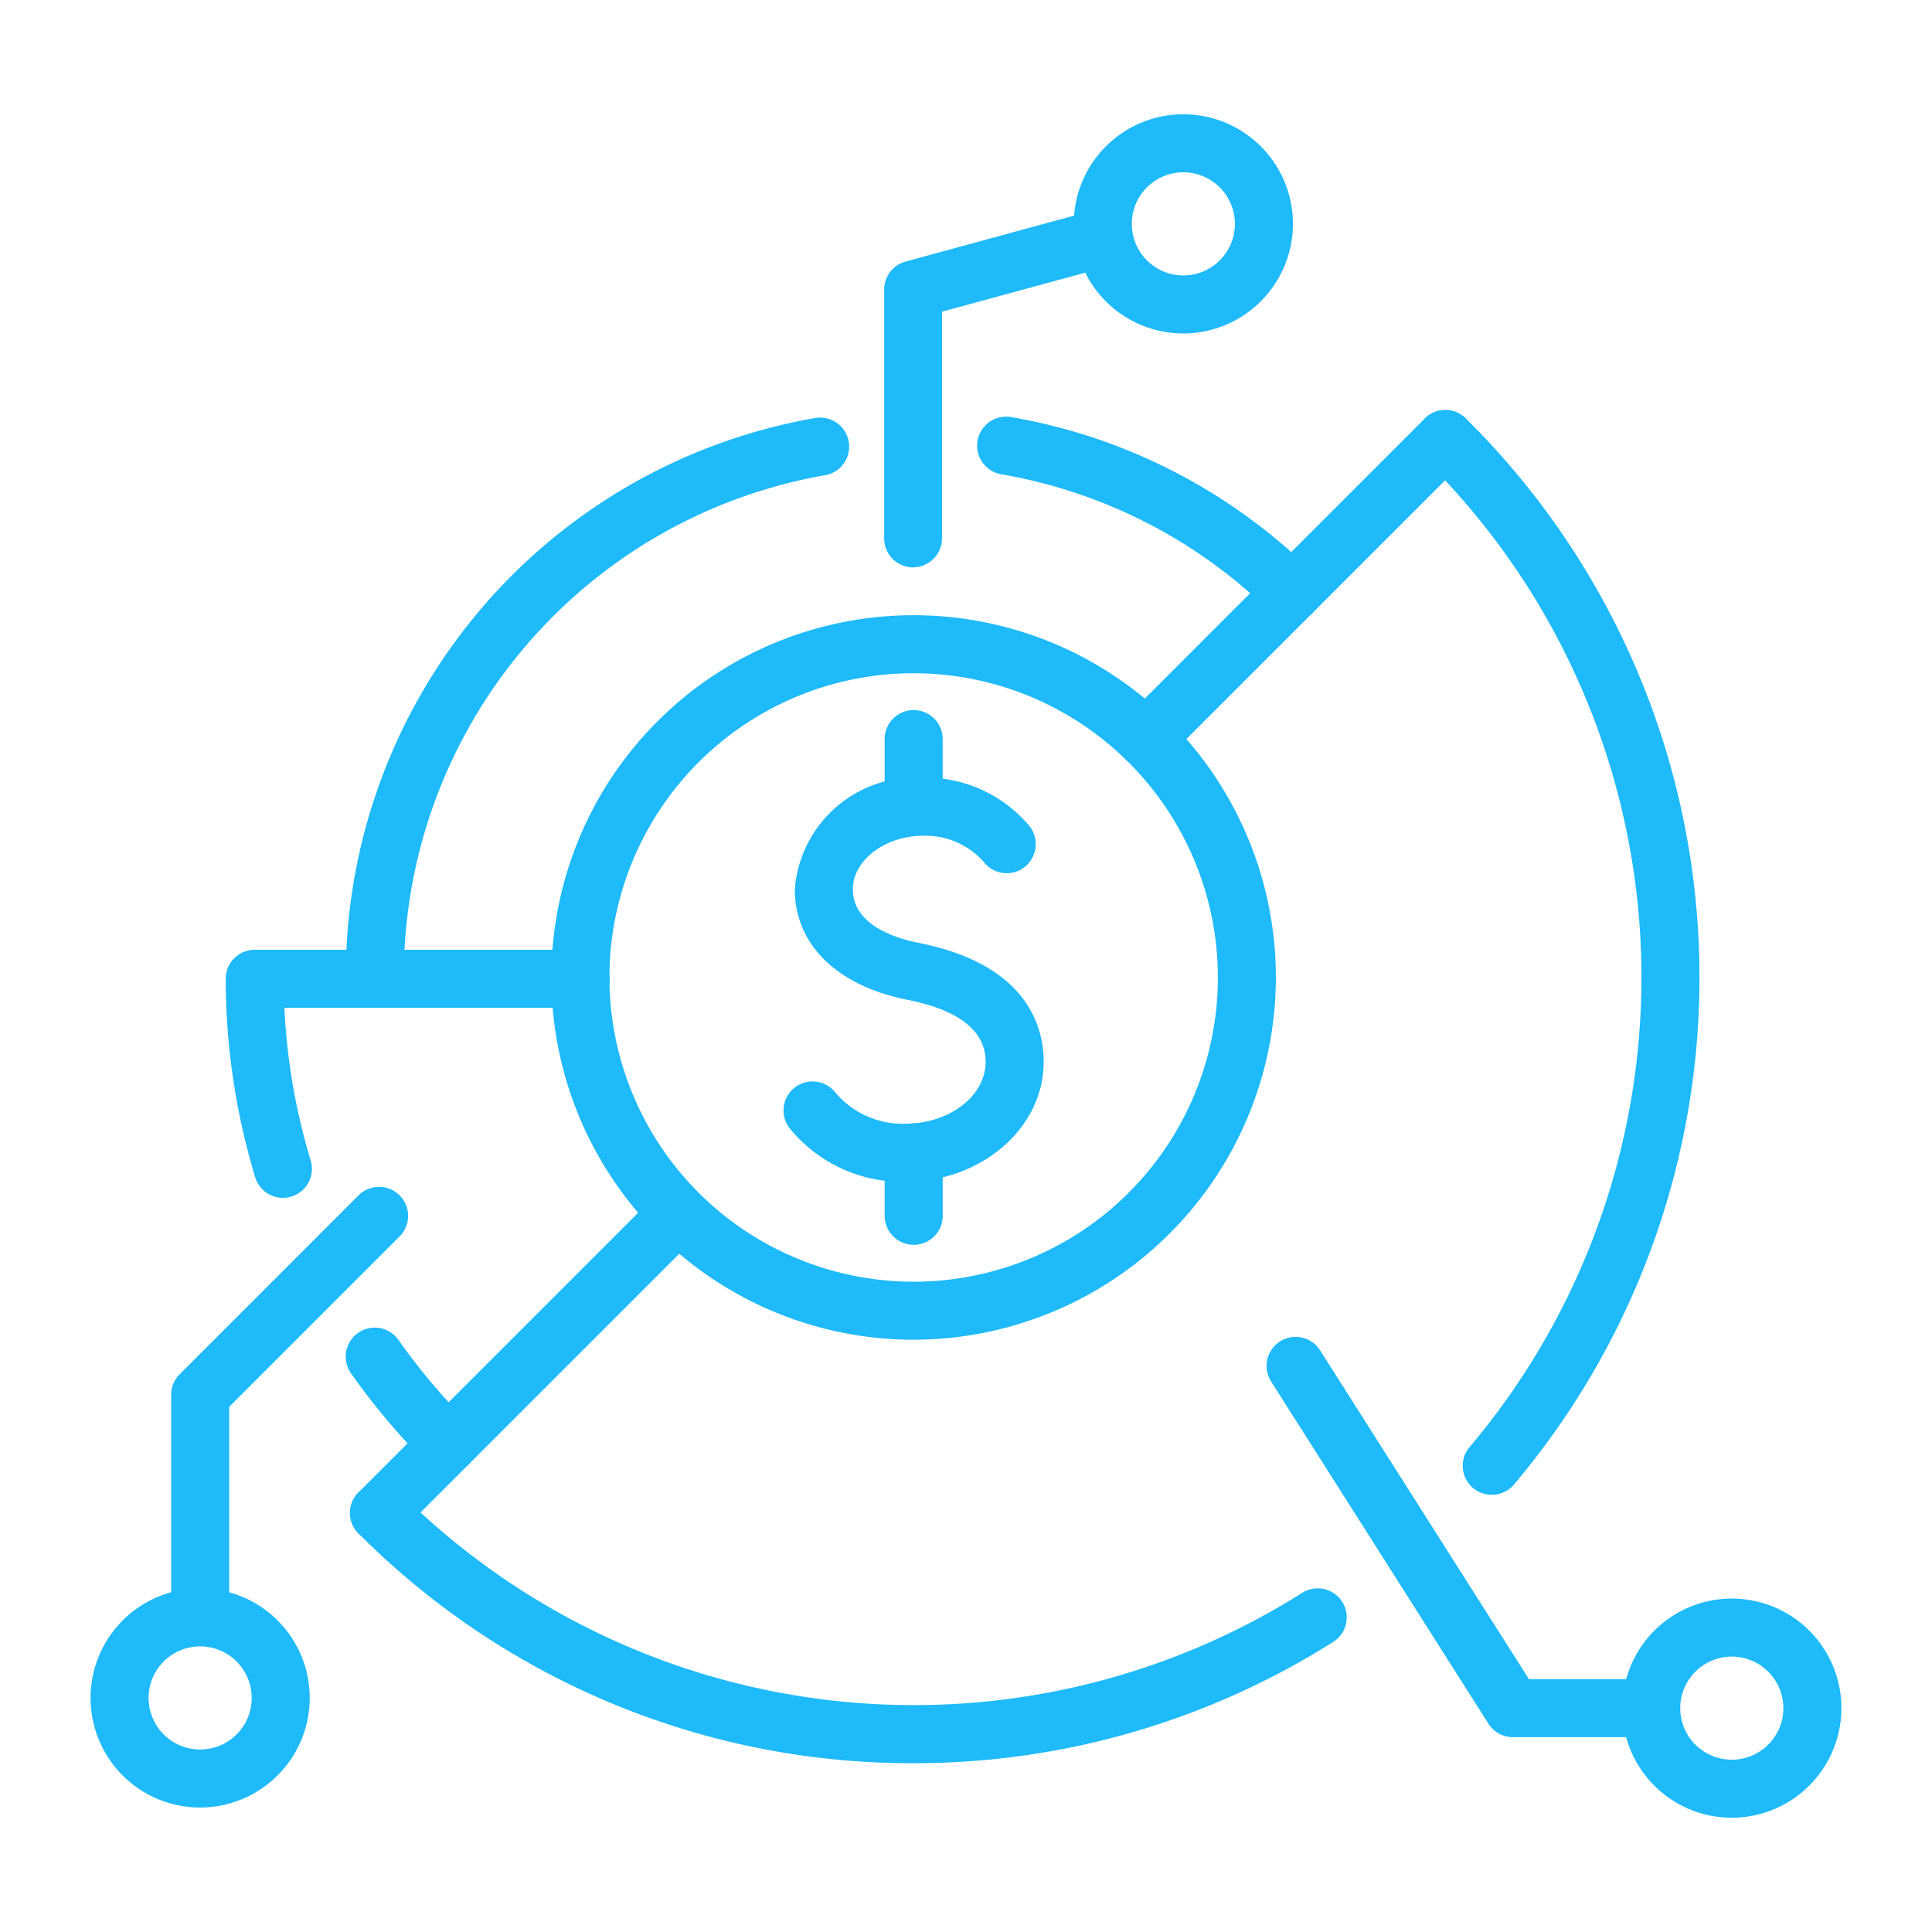 <svg xmlns="http://www.w3.org/2000/svg" xmlns:xlink="http://www.w3.org/1999/xlink" width="64" height="64" viewBox="0 0 64 64">
  <defs>
    <clipPath id="clip-path">
      <rect id="Rectangle_47" data-name="Rectangle 47" width="58" height="56.43" fill="#1ebafa"/>
    </clipPath>
  </defs>
  <g id="ic-s4-Cost-Effective-IT-Solutions" transform="translate(-252 -1238)">
    <g id="Group_120" data-name="Group 120" transform="translate(43 -83.215)">
      <g id="Group_120-inner" data-name="Group 120-inner" transform="translate(212 1325)">
        <g id="Group_119" data-name="Group 119" clip-path="url(#clip-path)">
          <path id="Path_143" data-name="Path 143" d="M79.486,97.356a12,12,0,1,1,12-12,12.014,12.014,0,0,1-12,12m0-22.078A10.078,10.078,0,1,0,89.565,85.354,10.087,10.087,0,0,0,79.486,75.278" transform="translate(-52.221 -56.761)" fill="#1ebafa"/>
          <path id="Path_144" data-name="Path 144" d="M140.259,51.052a.958.958,0,0,1-.674-.276,16.816,16.816,0,0,0-8.958-4.6.961.961,0,0,1,.327-1.895,18.734,18.734,0,0,1,9.978,5.127.961.961,0,0,1-.674,1.647" transform="translate(-100.46 -34.25)" fill="#1ebafa"/>
          <path id="Path_145" data-name="Path 145" d="M21.686,130.568a.962.962,0,0,1-.92-.683,22.8,22.8,0,0,1-.976-6.571.961.961,0,0,1,.959-.963h0a.961.961,0,0,1,.961.959,20.873,20.873,0,0,0,.894,6.018.962.962,0,0,1-.92,1.241" transform="translate(-15.313 -94.673)" fill="#1ebafa"/>
          <path id="Path_146" data-name="Path 146" d="M40.761,182.492a.958.958,0,0,1-.679-.281,22.961,22.961,0,0,1-2.54-3.012.961.961,0,0,1,1.571-1.108,21.024,21.024,0,0,0,2.326,2.759.961.961,0,0,1-.679,1.642" transform="translate(-28.914 -137.489)" fill="#1ebafa"/>
          <path id="Path_147" data-name="Path 147" d="M56.181,88.143a25.833,25.833,0,0,1-18.388-7.611.961.961,0,0,1,1.36-1.36,24.111,24.111,0,0,0,29.9,3.328.961.961,0,1,1,1.028,1.625,25.957,25.957,0,0,1-13.9,4.018m19.151-8.89a.961.961,0,0,1-.734-1.582A24.1,24.1,0,0,0,73.24,45.082c-.028-.029-.058-.058-.087-.085a.961.961,0,1,1,1.282-1.433c.056.05.113.106.166.16a26.024,26.024,0,0,1,1.466,35.189.959.959,0,0,1-.735.34m-37-16.134a.961.961,0,0,1-.961-.961v-.046A18.77,18.77,0,0,1,52.918,43.583a.961.961,0,0,1,.332,1.894A16.85,16.85,0,0,0,39.293,62.112v.046a.961.961,0,0,1-.961.961" transform="translate(-28.916 -33.52)" fill="#1ebafa"/>
          <path id="Path_148" data-name="Path 148" d="M38.953,169.174a.961.961,0,0,1-.68-1.641l9.74-9.74a.961.961,0,1,1,1.36,1.36l-9.74,9.74a.958.958,0,0,1-.68.282" transform="translate(-29.398 -121.88)" fill="#1ebafa"/>
          <path id="Path_149" data-name="Path 149" d="M31.863,124.273H21.156a.961.961,0,1,1,0-1.923H31.863a.961.961,0,0,1,0,1.923" transform="translate(-15.627 -94.673)" fill="#1ebafa"/>
          <path id="Path_150" data-name="Path 150" d="M105.51,110.533a4.806,4.806,0,0,1-3.832-1.778.961.961,0,1,1,1.527-1.168,2.919,2.919,0,0,0,2.3,1.023c1.472,0,2.669-.919,2.669-2.049,0-1.023-.872-1.715-2.593-2.057-2.334-.464-3.728-1.834-3.728-3.663a4.011,4.011,0,0,1,4.258-3.694,4.471,4.471,0,0,1,3.517,1.607.961.961,0,1,1-1.511,1.19,2.574,2.574,0,0,0-2.006-.874c-1.266,0-2.335.811-2.335,1.771,0,1.169,1.366,1.616,2.18,1.778,3.6.716,4.141,2.778,4.141,3.944,0,2.19-2.06,3.971-4.592,3.971" transform="translate(-78.524 -75.17)" fill="#1ebafa"/>
          <path id="Path_151" data-name="Path 151" d="M117.249,151.8a.961.961,0,0,1-.961-.961v-2.1a.961.961,0,0,1,1.923,0v2.1a.961.961,0,0,1-.961.961" transform="translate(-89.982 -114.349)" fill="#1ebafa"/>
          <path id="Path_152" data-name="Path 152" d="M117.248,91.377a.961.961,0,0,1-.961-.961V88.2a.961.961,0,0,1,1.923,0v2.22a.961.961,0,0,1-.961.961" transform="translate(-89.982 -67.501)" fill="#1ebafa"/>
          <path id="Path_153" data-name="Path 153" d="M151.25,55.163a.961.961,0,0,1-.68-1.641L160.49,43.6a.961.961,0,1,1,1.36,1.36l-9.919,9.919a.958.958,0,0,1-.68.282" transform="translate(-116.292 -33.521)" fill="#1ebafa"/>
          <path id="Path_154" data-name="Path 154" d="M184.766,192.3h-4.391a.961.961,0,0,1-.811-.446l-7.2-11.337a.961.961,0,1,1,1.623-1.031l6.917,10.891h3.863a.961.961,0,1,1,0,1.923" transform="translate(-133.257 -138.539)" fill="#1ebafa"/>
          <path id="Path_155" data-name="Path 155" d="M227.93,224.62a3.63,3.63,0,1,1,3.63-3.63,3.635,3.635,0,0,1-3.63,3.63m0-5.338a1.708,1.708,0,1,0,1.707,1.708,1.709,1.709,0,0,0-1.707-1.708" transform="translate(-173.561 -168.19)" fill="#1ebafa"/>
          <path id="Path_156" data-name="Path 156" d="M3.63,223.123a3.63,3.63,0,1,1,3.63-3.63,3.635,3.635,0,0,1-3.63,3.63m0-5.338a1.708,1.708,0,1,0,1.708,1.707,1.709,1.709,0,0,0-1.708-1.707" transform="translate(0 -167.031)" fill="#1ebafa"/>
          <path id="Path_157" data-name="Path 157" d="M147.61,7.261a3.63,3.63,0,1,1,3.63-3.63,3.635,3.635,0,0,1-3.63,3.63m0-5.338a1.708,1.708,0,1,0,1.708,1.708,1.709,1.709,0,0,0-1.708-1.708" transform="translate(-111.41)" fill="#1ebafa"/>
          <path id="Path_158" data-name="Path 158" d="M117.173,25.744a.961.961,0,0,1-.961-.961V16.54a.961.961,0,0,1,.709-.928L123.2,13.9a.961.961,0,0,1,.5,1.855l-5.572,1.516v7.508a.961.961,0,0,1-.961.961" transform="translate(-89.923 -10.732)" fill="#1ebafa"/>
          <path id="Path_159" data-name="Path 159" d="M12.76,172.073a.961.961,0,0,1-.961-.961v-7.15a.961.961,0,0,1,.282-.68l5.926-5.927a.961.961,0,1,1,1.36,1.36l-5.645,5.645v6.752a.961.961,0,0,1-.961.961" transform="translate(-9.13 -121.542)" fill="#1ebafa"/>
        </g>
      </g>
      <rect id="Group_120-area" data-name="Group 120-area" width="64" height="64" transform="translate(209 1321.215)" fill="none"/>
    </g>
  </g>
</svg>
